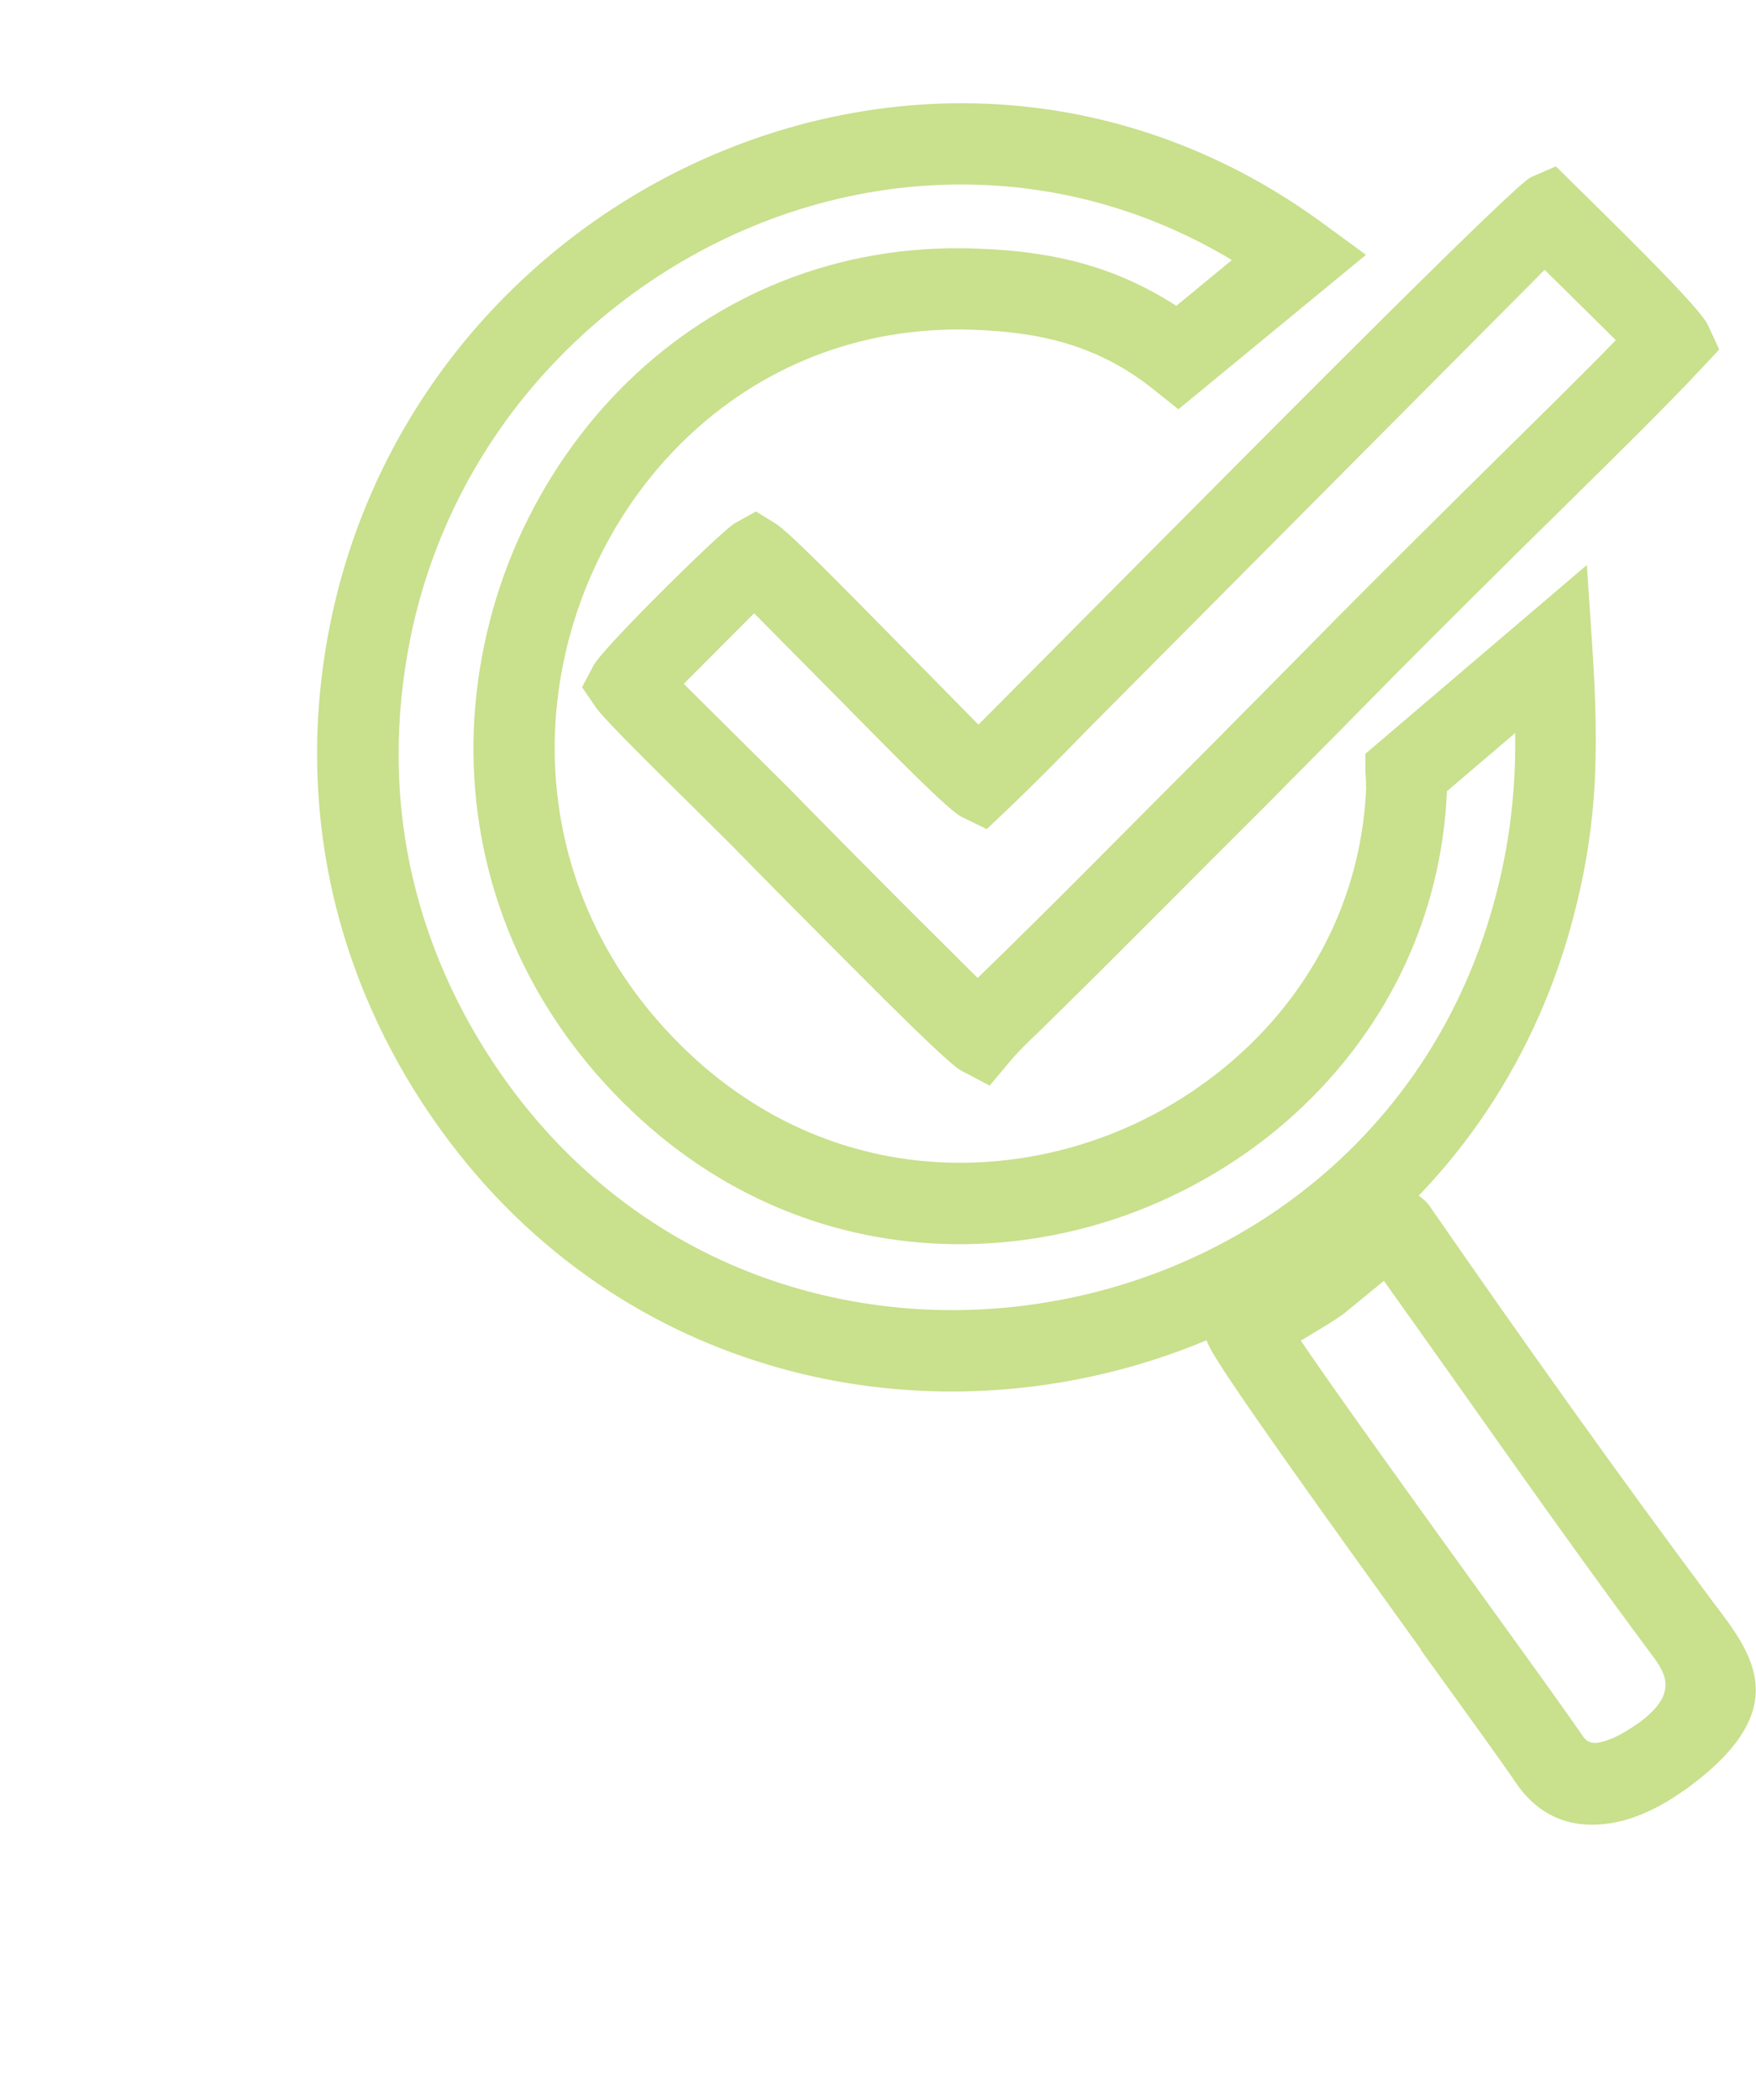 <svg width="51" height="61" viewBox="0 0 51 61" fill="none" xmlns="http://www.w3.org/2000/svg">
<g opacity="0.5">
<path d="M28.394 28.406C30.672 26.199 32.908 23.908 35.157 21.665L37.64 19.155C39.238 17.523 40.829 15.945 42.45 14.336L43.764 13.037C44.789 12.027 45.983 10.854 46.929 9.88L44.861 7.837L31.655 21.12C30.847 21.949 30.033 22.777 29.25 23.521L28.659 24.083L27.93 23.727C27.55 23.545 25.977 21.937 24.379 20.316L21.902 17.813L19.859 19.863L22.933 22.916C23.457 23.454 25.712 25.746 27.387 27.403L28.388 28.4L28.394 28.406ZM30.13 30.009C29.846 30.281 29.551 30.565 29.352 30.807L28.743 31.532L27.905 31.091C27.677 30.97 26.797 30.13 25.736 29.078C24.054 27.403 21.781 25.105 21.257 24.561L20.118 23.43C19.003 22.33 17.538 20.885 17.309 20.552L16.905 19.96L17.237 19.331C17.363 19.089 18.195 18.206 19.063 17.335C20.039 16.356 21.142 15.304 21.354 15.189L21.956 14.856L22.535 15.213C22.909 15.443 24.494 17.063 26.067 18.66L28.418 21.048L34.012 15.413C37.61 11.791 44.036 5.327 44.464 5.146L45.187 4.832L46.218 5.847C47.254 6.869 49.376 8.955 49.599 9.433L49.931 10.152L49.388 10.733C48.418 11.773 46.778 13.387 45.428 14.717L44.114 16.011C42.499 17.614 40.913 19.186 39.328 20.806L36.827 23.334C34.596 25.552 32.384 27.808 30.136 30.003L30.13 30.009Z" fill="#93C11C"/>
<path d="M39.673 22.862C39.679 22.645 39.655 22.439 39.655 22.439V21.895L46.087 16.411L46.243 18.751C46.346 20.311 46.388 21.665 46.298 23.007C46.207 24.368 45.972 25.71 45.538 27.209C44.278 31.478 41.717 34.798 38.498 37.035C36.165 38.655 33.495 39.713 30.722 40.167C27.949 40.62 25.074 40.463 22.356 39.653C18.607 38.54 15.129 36.188 12.573 32.494C11.198 30.511 10.126 28.183 9.589 25.601C9.113 23.297 9.053 20.788 9.589 18.128C10.138 15.395 11.265 12.916 12.808 10.794C14.905 7.915 17.775 5.696 21 4.378C24.236 3.054 27.829 2.631 31.355 3.338C33.79 3.828 36.207 4.856 38.45 6.507L39.673 7.402L34.224 11.888L33.483 11.295C32.705 10.679 31.916 10.274 31.078 10.008C30.216 9.735 29.288 9.615 28.275 9.578C24.905 9.457 22.024 10.715 19.915 12.746C18.769 13.847 17.847 15.183 17.202 16.634C16.551 18.091 16.177 19.682 16.117 21.29C16.009 24.343 17.039 27.512 19.523 30.106C21.831 32.524 24.646 33.655 27.419 33.764C29.058 33.83 30.692 33.546 32.199 32.966C33.706 32.385 35.098 31.502 36.268 30.378C38.245 28.479 39.559 25.879 39.679 22.856L39.673 22.862ZM42.024 22.977C41.867 26.647 40.276 29.791 37.889 32.089C36.503 33.425 34.833 34.477 33.031 35.173C31.228 35.868 29.276 36.206 27.323 36.128C23.971 35.995 20.59 34.641 17.823 31.744C14.863 28.648 13.628 24.863 13.76 21.212C13.833 19.295 14.279 17.408 15.05 15.673C15.822 13.944 16.919 12.354 18.281 11.041C20.825 8.593 24.297 7.069 28.353 7.22C29.577 7.262 30.704 7.414 31.777 7.752C32.597 8.012 33.386 8.381 34.164 8.883L35.779 7.553C34.206 6.609 32.561 5.987 30.903 5.654C27.829 5.037 24.701 5.406 21.892 6.561C19.071 7.722 16.557 9.669 14.719 12.184C13.374 14.028 12.386 16.193 11.91 18.581C11.446 20.921 11.488 23.11 11.904 25.117C12.374 27.379 13.314 29.41 14.52 31.152C16.75 34.374 19.77 36.418 23.031 37.386C25.418 38.093 27.931 38.232 30.36 37.833C32.79 37.44 35.134 36.509 37.166 35.094C39.969 33.141 42.199 30.257 43.296 26.544C43.682 25.226 43.88 24.047 43.965 22.844C44.001 22.336 44.013 21.822 44.007 21.29L42.036 22.971L42.024 22.977Z" fill="#93C11C"/>
<path d="M37.775 38.933C38.818 40.475 41.229 43.819 43.182 46.528C44.472 48.311 45.563 49.829 45.979 50.44L45.997 50.464C46.099 50.603 46.244 50.639 46.395 50.621C46.739 50.572 47.136 50.355 47.474 50.125L47.606 50.034C48.8 49.158 48.348 48.559 47.914 47.985C45.292 44.46 42.748 40.777 40.192 37.204L39.041 38.147C38.782 38.341 38.408 38.564 38.029 38.788L37.781 38.939L37.775 38.933ZM41.271 47.912C38.734 44.387 35.437 39.81 35.111 39.09L34.779 38.353L35.352 37.778C35.72 37.41 36.286 37.071 36.823 36.757C37.124 36.581 37.414 36.412 37.613 36.261L40.084 34.247L40.813 34.532C41.012 34.604 41.115 34.652 41.277 34.785L41.295 34.797C41.452 34.925 41.506 35.003 41.585 35.124C44.201 38.903 47.01 42.857 49.776 46.564C50.928 48.075 52.127 49.66 48.981 51.957L48.794 52.084C48.215 52.483 47.474 52.864 46.708 52.967C45.744 53.1 44.797 52.852 44.08 51.86L44.026 51.782C43.676 51.262 42.573 49.732 41.265 47.924L41.271 47.912Z" fill="#93C11C"/>
</g>
</svg>
